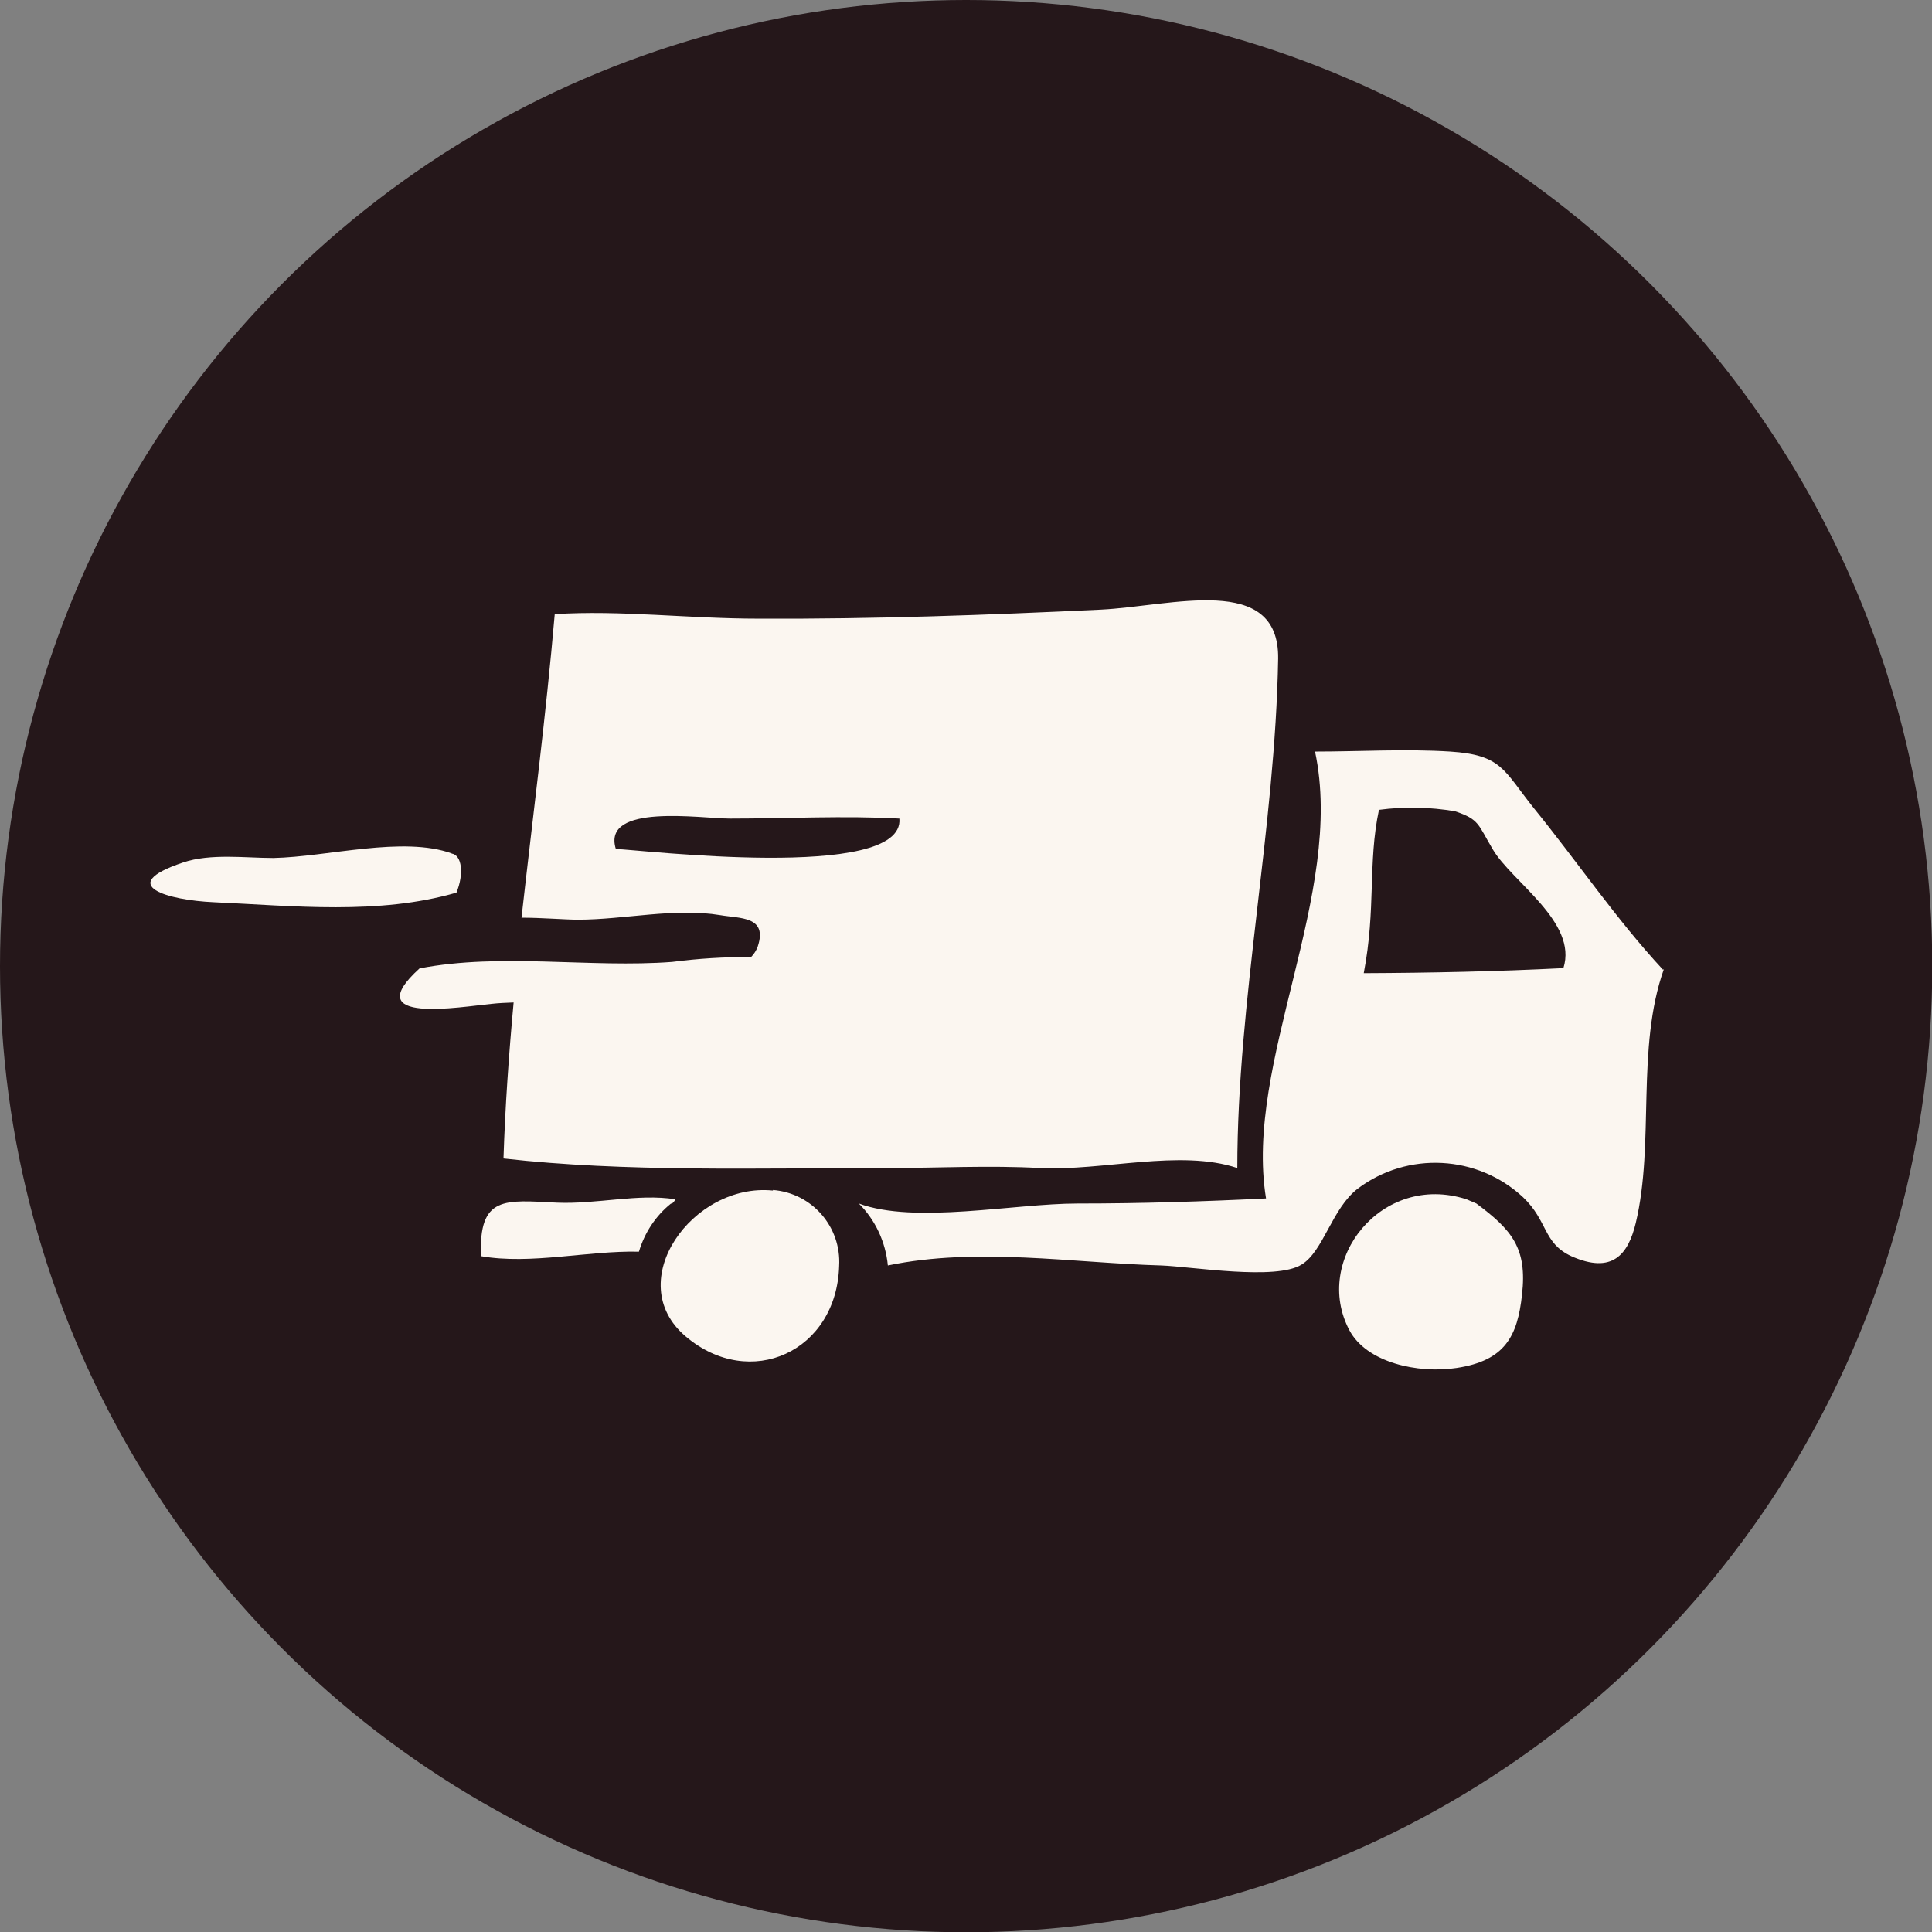 <svg xml:space="preserve" style="enable-background:new 0 0 68.61 68.61;" viewBox="0 0 68.61 68.61" y="0px" x="0px" xmlns:xlink="http://www.w3.org/1999/xlink" xmlns="http://www.w3.org/2000/svg" id="Ebene_1" version="1.1">
<rect x="0" y="0" width="68.61" height="68.61" fill="#808080" stroke="none"/>
<style type="text/css">
	.st0{fill:#768E87;}
	.st1{fill:#25171A;}
	.st2{fill:#D5C9BC;}
	.st3{fill:#FBF6F0;}
	.st4{fill:#E9E5DF;}
	.st5{fill:#B2CA53;}
</style>
<g>
	<circle r="34.31" cy="34.31" cx="34.31" class="st1"></circle>
	<g id="Ebene_2_00000155857716667522202930000015485408661741264257_">
		<g id="Ebene_1-2_00000013885240675436589680000008468484763801530021_">
			<path d="M23.83,42.74c-0.55,0.44-0.94,1.04-1.14,1.71c-1.83-0.04-3.83,0.47-5.61,0.16c-0.08-2.16,0.84-1.99,2.7-1.9
				c1.4,0.06,2.89-0.33,4.2-0.12c0,0,0,0.05-0.12,0.16" class="st3"></path>
			<path d="M27.45,42.28c-2.85-0.29-5.39,3.24-3.1,5.18s5.36,0.54,5.45-2.5c0.08-1.39-0.96-2.59-2.35-2.7" class="st3"></path>
			<path d="M52.08,42.59c-3.01-0.97-5.48,2.16-4.16,4.65c0.61,1.15,2.43,1.55,3.81,1.34c1.72-0.26,2.16-1.13,2.32-2.6
				c0.19-1.66-0.36-2.3-1.62-3.24" class="st3"></path>
			<path d="M55.53,34.38c-2.36,0.12-4.75,0.17-7.1,0.18c0.44-2.29,0.14-3.91,0.54-5.8c0.9-0.12,1.81-0.1,2.7,0.05
				c0.87,0.29,0.81,0.46,1.34,1.35c0.67,1.15,3.03,2.59,2.51,4.22 M59.06,34.44c-1.67-1.8-3.03-3.82-4.59-5.74
				c-1.08-1.35-1.13-1.89-2.97-2.01c-1.57-0.1-3.24,0-4.8,0c1.08,5.05-2.53,11.04-1.74,15.87c-2.23,0.11-4.43,0.18-6.69,0.18
				c-2.26,0-5.78,0.74-7.77,0c0.59,0.59,0.95,1.37,1.03,2.2c3.17-0.66,6.54-0.09,9.71,0c1.08,0.04,4.07,0.54,4.98-0.03
				c0.78-0.47,1.08-2,2-2.7c1.77-1.33,4.25-1.2,5.87,0.31c0.89,0.85,0.7,1.62,1.71,2.09c1.46,0.65,2.02-0.06,2.29-1.18
				c0.68-2.85,0-6.2,1-9.02" class="st3"></path>
			<path d="M16.05,30.31c-1.74-0.63-4.42,0.12-6.34,0.16c-0.99,0-2.24-0.17-3.21,0.16c-2.45,0.82-0.49,1.34,1.08,1.41
				c2.85,0.13,5.87,0.46,8.63-0.34c0.27-0.66,0.2-1.34-0.18-1.39" class="st3"></path>
			<path d="M39.08,21.65c-4,0.19-8.09,0.34-12.14,0.32c-2.5,0-4.91-0.31-7.24-0.16c-0.31,3.6-0.78,7.2-1.18,10.78
				c0.74,0,1.53,0.07,2.01,0.07c1.64,0,3.43-0.43,5.05-0.16c0.69,0.12,1.69,0.03,1.33,1.11c-0.05,0.14-0.13,0.27-0.24,0.38
				c-0.94-0.01-1.87,0.05-2.8,0.17c-2.92,0.22-6.06-0.33-8.97,0.23c-2.22,2.01,1.48,1.36,2.55,1.26c0.26-0.03,0.54-0.04,0.79-0.05
				c-0.17,1.84-0.3,3.69-0.36,5.54c4.31,0.49,9.05,0.34,13.58,0.34c1.86,0,3.67-0.1,5.47,0c2.22,0.11,4.99-0.68,7.01,0
				c0-5.93,1.35-12.12,1.45-18.09C45.43,20.33,41.6,21.53,39.08,21.65z M21.87,30.15c-0.51-1.64,3.03-1.08,4.05-1.08
				c2.02,0,4.08-0.11,6.02,0C32.14,31.33,22.6,30.16,21.87,30.15z" class="st3"></path>
		</g>
	</g>
</g>
</svg>
